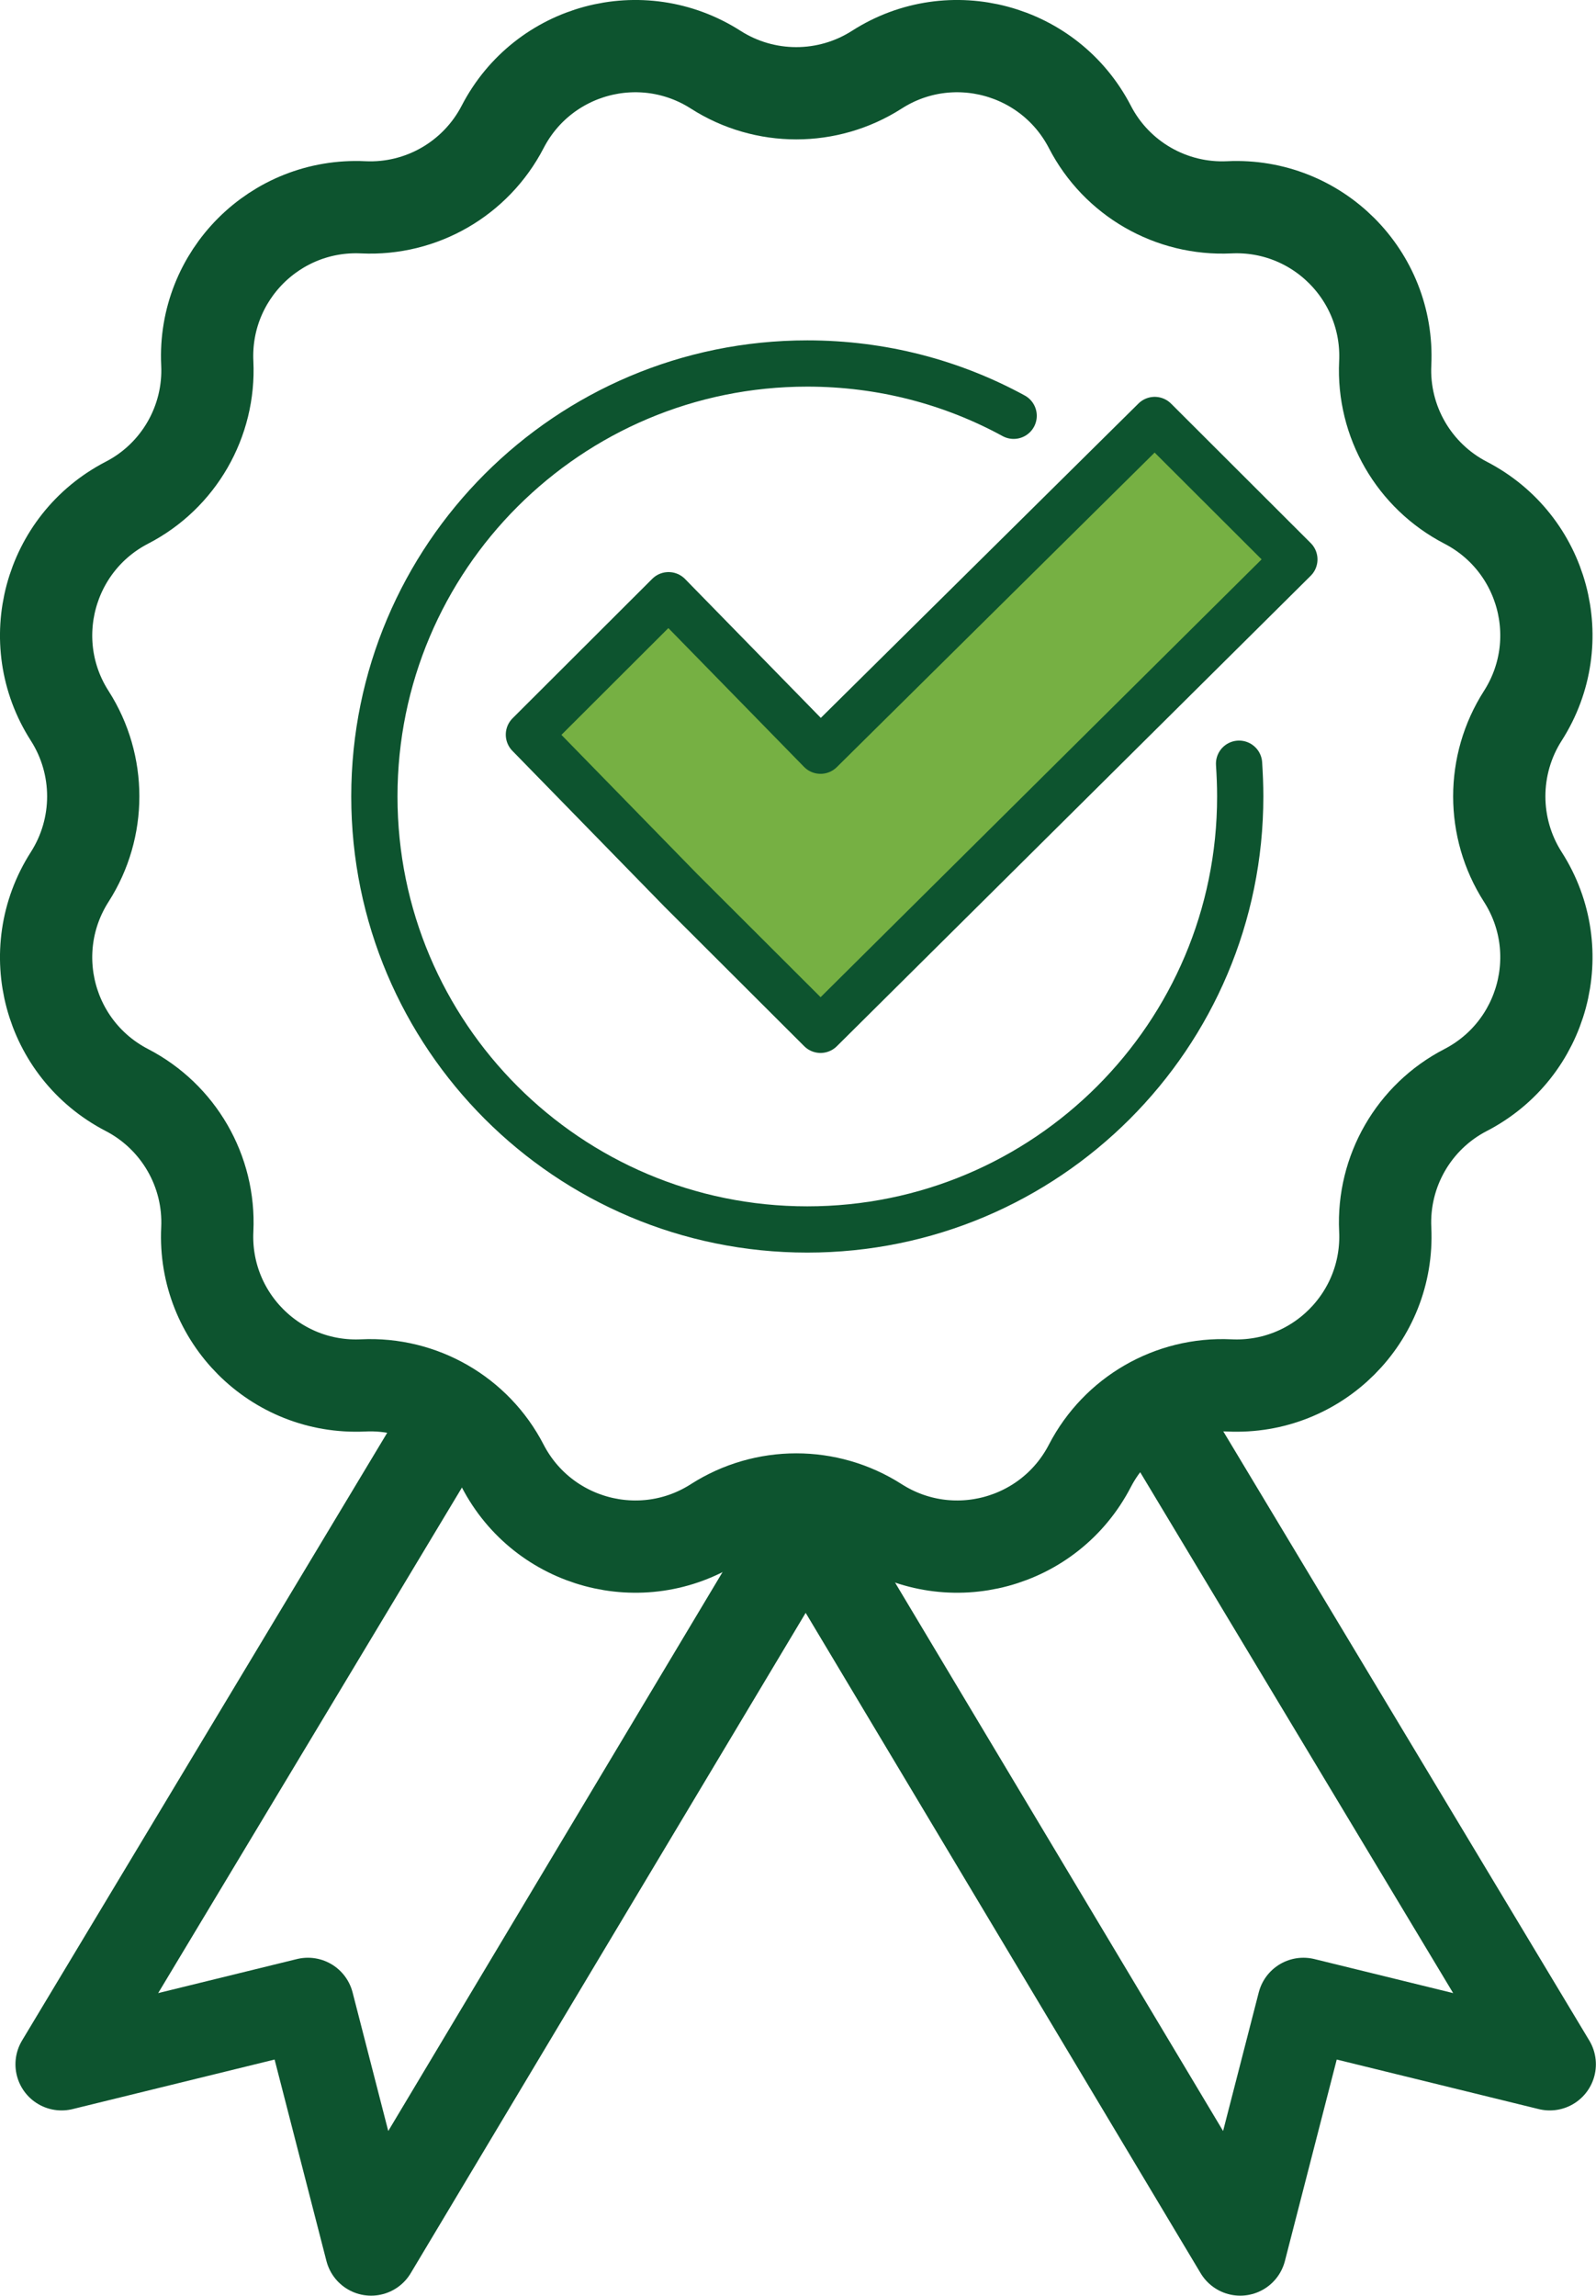 <?xml version="1.0" encoding="UTF-8"?><svg id="Layer_2" xmlns="http://www.w3.org/2000/svg" viewBox="0 0 68.68 98.78"><defs><style>.cls-1{fill:#76b043;}.cls-2{stroke-width:1.99px;}.cls-2,.cls-3{fill:none;stroke:#0d542f;stroke-linecap:round;stroke-linejoin:round;}.cls-3{stroke-width:3.97px;}</style></defs><g id="Layer_1-2"><path class="cls-3" d="m37.73,3h0c3.18-2.04,7.43-.9,9.17,2.46h0c1.15,2.23,3.5,3.58,6,3.46h0c3.78-.18,6.89,2.93,6.71,6.71h0c-.12,2.51,1.24,4.85,3.46,6h0c3.36,1.74,4.5,5.98,2.46,9.17h0c-1.35,2.11-1.35,4.82,0,6.93h0c2.04,3.18.9,7.43-2.46,9.17h0c-2.23,1.15-3.58,3.5-3.46,6h0c.18,3.78-2.93,6.89-6.71,6.71h0c-2.51-.12-4.85,1.24-6,3.46h0c-1.74,3.36-5.98,4.5-9.17,2.46h0c-2.11-1.35-4.82-1.35-6.93,0h0c-3.18,2.04-7.43.9-9.17-2.46h0c-1.15-2.23-3.5-3.58-6-3.46h0c-3.78.18-6.89-2.93-6.71-6.71h0c.12-2.51-1.24-4.85-3.46-6h0c-3.36-1.74-4.5-5.98-2.46-9.17h0c1.35-2.11,1.35-4.82,0-6.93h0c-2.04-3.18-.9-7.43,2.46-9.17h0c2.23-1.15,3.58-3.5,3.46-6h0c-.18-3.78,2.93-6.89,6.71-6.71h0c2.51.12,4.85-1.24,6-3.46h0c1.74-3.36,5.98-4.5,9.17-2.46h0c2.11,1.35,4.82,1.35,6.93,0Z"/><path class="cls-2" d="m53.32,32.86c.03.46.05.93.05,1.41,0,10.29-8.34,18.63-18.63,18.63s-18.63-8.34-18.63-18.63,8.34-18.63,18.63-18.63c3.22,0,6.24.81,8.88,2.25"/><polyline class="cls-3" points="35.07 64.86 15.97 96.79 13.25 86.22 2.65 88.82 19.53 60.73"/><polyline class="cls-3" points="34.27 64.86 53.37 96.79 56.09 86.22 66.69 88.82 49.81 60.73"/><polygon class="cls-1" points="49.69 18.07 35.31 32.3 28.77 25.61 22.76 31.61 29.3 38.31 35.31 44.31 55.7 24.07 49.69 18.07"/><polygon class="cls-2" points="49.69 18.07 35.31 32.3 28.77 25.61 22.76 31.61 29.3 38.31 35.31 44.31 55.7 24.07 49.69 18.07"/></g></svg>